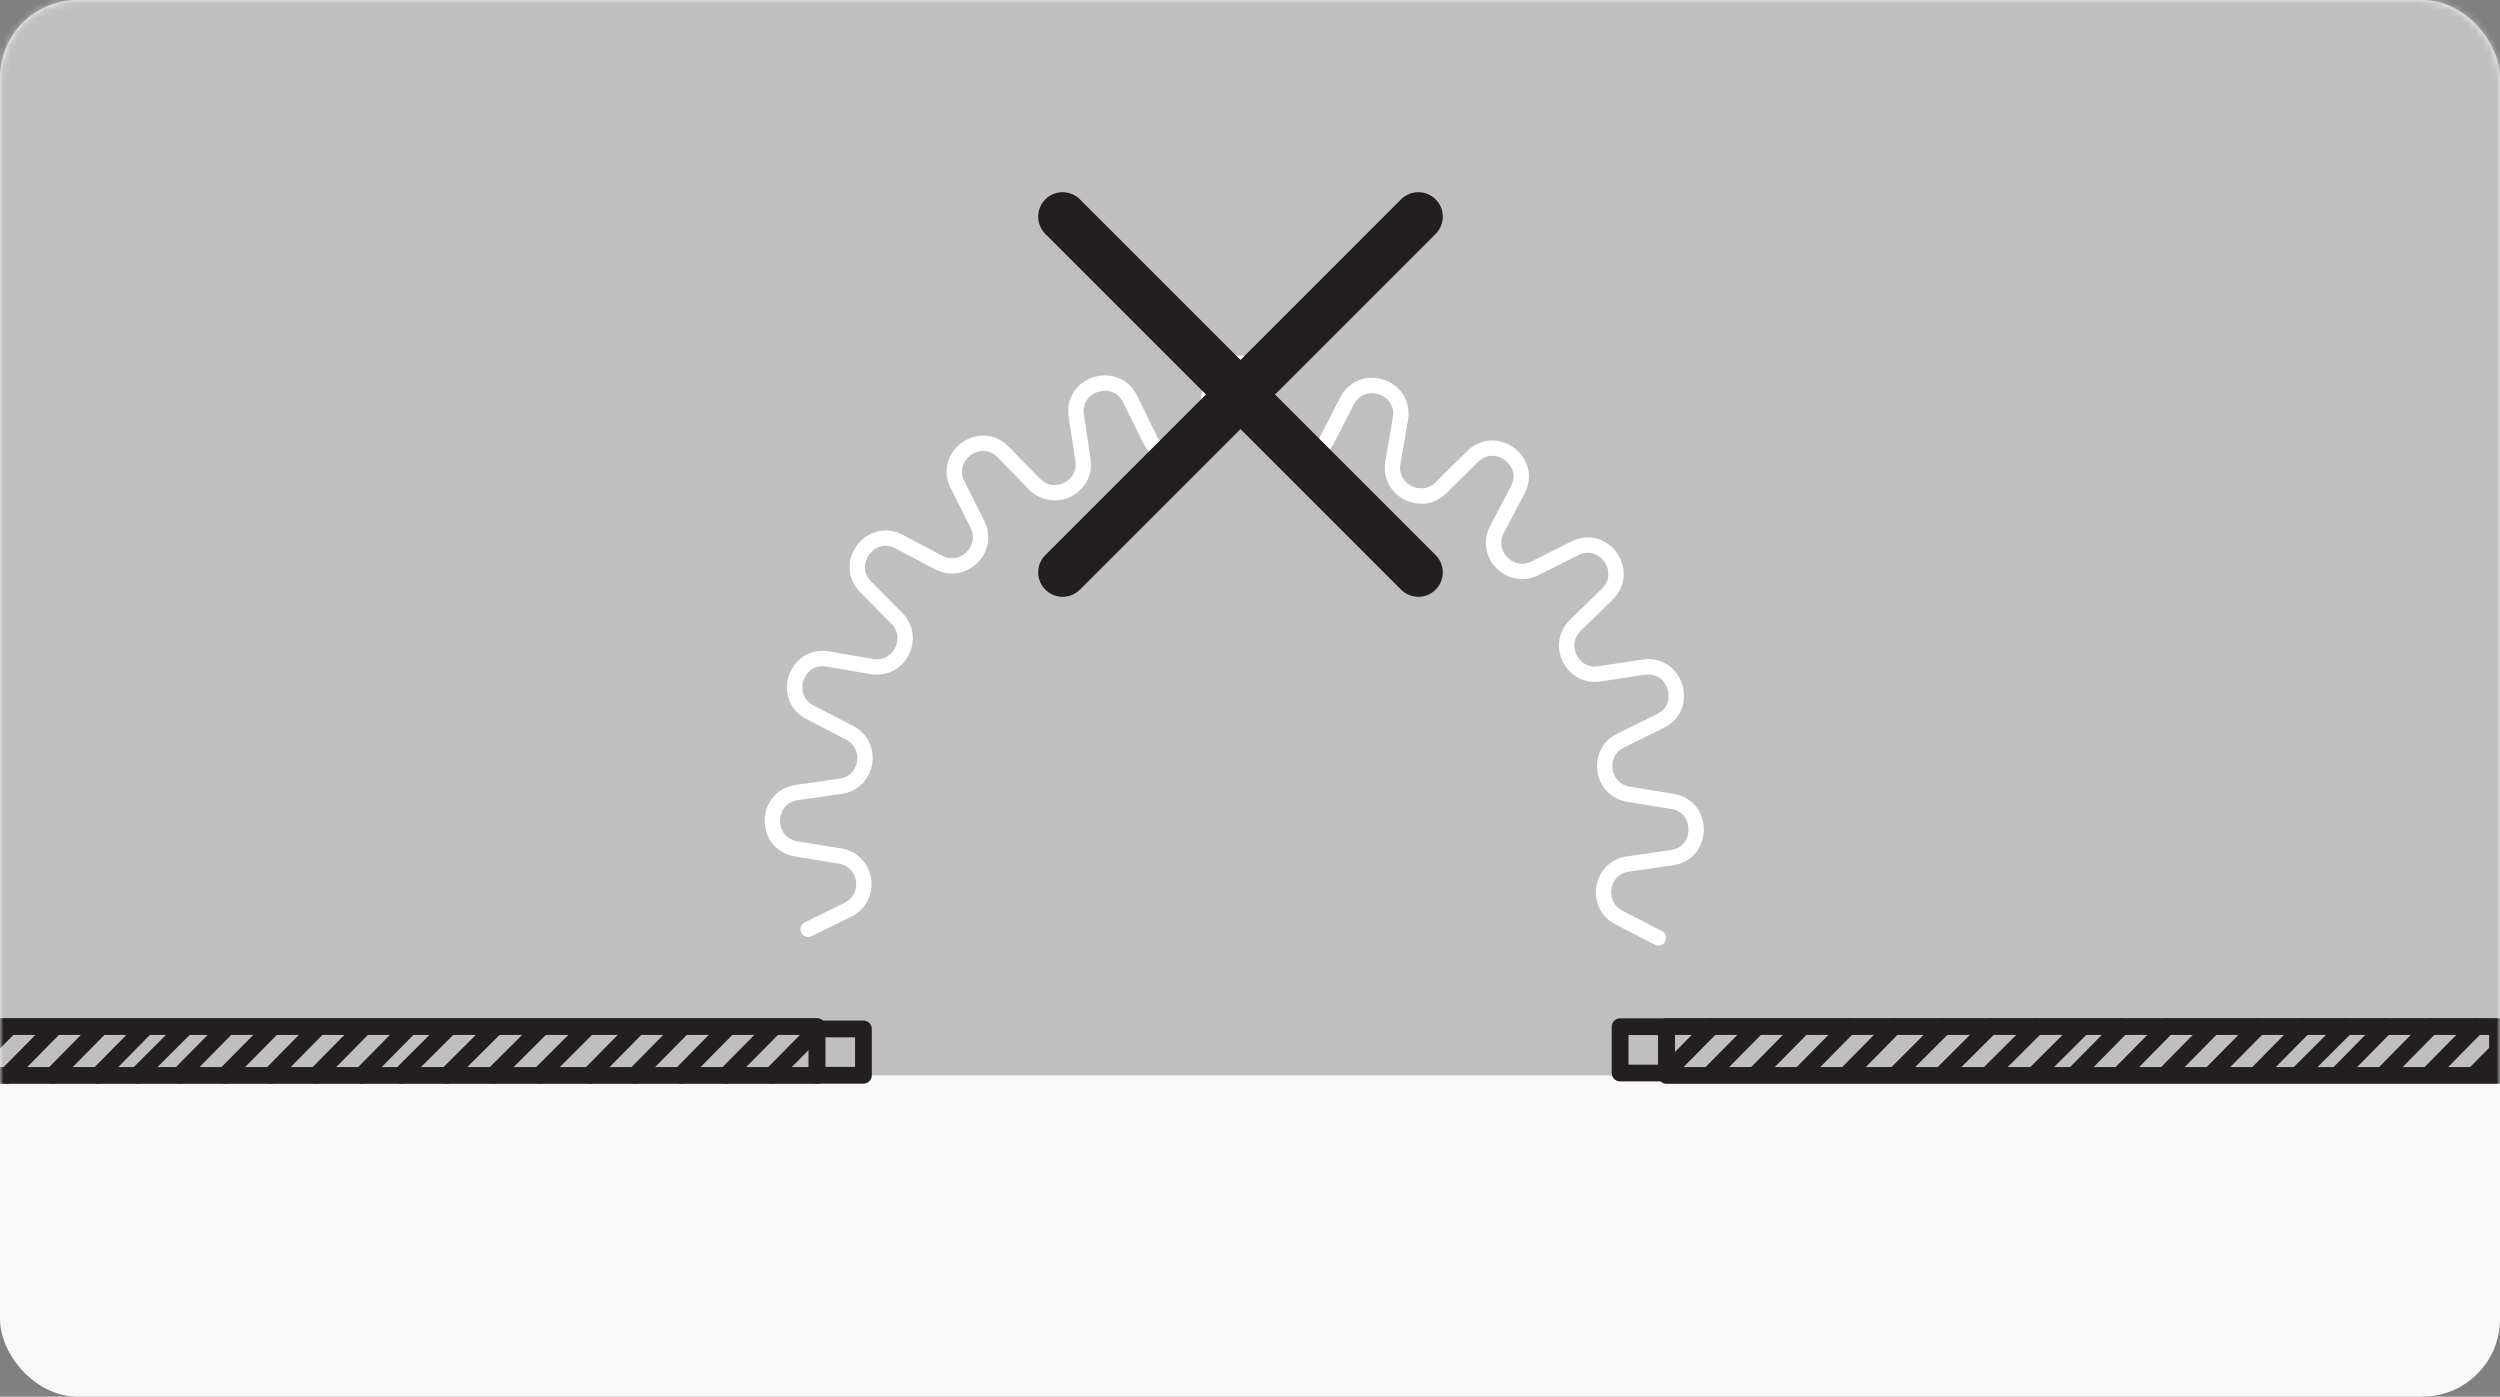 <svg width="358" height="200" viewBox="0 0 358 200" fill="none" xmlns="http://www.w3.org/2000/svg">
<rect x="0" y="0" width="358" height="200" fill="#808080" stroke="none"/>
<rect width="358" height="200" rx="11.111" fill="#F8F8F8"/>
<mask id="mask0_2070_3666" style="mask-type:alpha" maskUnits="userSpaceOnUse" x="0" y="0" width="358" height="200">
<rect width="358" height="200" rx="11.111" fill="#F8F8F8"/>
</mask>
<g mask="url(#mask0_2070_3666)">
<path d="M2.81 0H353.19C365.216 0 375 8.014 375 17.864V154H-19V17.864C-19 8.014 -9.216 0 2.81 0Z" fill="#BFBFBF"/>
<path d="M-2 154L117 154V147H-2V154Z" fill="#BFBFBF" stroke="#231F20" stroke-width="2.4" stroke-linecap="round" stroke-linejoin="round"/>
<path d="M117.009 153.977H123.643V147.344H117.009V153.977Z" fill="#BFBFBF" stroke="#231F20" stroke-width="2.4" stroke-linecap="round" stroke-linejoin="round"/>
<path d="M117.058 147.367L110.541 153.977" stroke="#231F20" stroke-width="2.4" stroke-linecap="round" stroke-linejoin="round"/>
<path d="M110.54 147.367L104 153.977" stroke="#231F20" stroke-width="2.4" stroke-linecap="round" stroke-linejoin="round"/>
<path d="M104.003 147.367L97.486 153.977" stroke="#231F20" stroke-width="2.4" stroke-linecap="round" stroke-linejoin="round"/>
<path d="M97.483 147.367L90.967 153.977" stroke="#231F20" stroke-width="2.4" stroke-linecap="round" stroke-linejoin="round"/>
<path d="M90.968 147.367L84.451 153.977" stroke="#231F20" stroke-width="2.4" stroke-linecap="round" stroke-linejoin="round"/>
<path d="M83.913 147.367L77.303 153.977" stroke="#231F20" stroke-width="2.4" stroke-linecap="round" stroke-linejoin="round"/>
<path d="M77.303 147.367L70.67 153.977" stroke="#231F20" stroke-width="2.4" stroke-linecap="round" stroke-linejoin="round"/>
<path d="M70.671 147.367L64.037 153.977" stroke="#231F20" stroke-width="2.4" stroke-linecap="round" stroke-linejoin="round"/>
<path d="M64.038 147.367L57.404 153.977" stroke="#231F20" stroke-width="2.4" stroke-linecap="round" stroke-linejoin="round"/>
<path d="M58.337 147.367L51.82 153.977" stroke="#231F20" stroke-width="2.4" stroke-linecap="round" stroke-linejoin="round"/>
<path d="M51.821 147.367L45.305 153.977" stroke="#231F20" stroke-width="2.4" stroke-linecap="round" stroke-linejoin="round"/>
<path d="M45.304 147.367L38.787 153.977" stroke="#231F20" stroke-width="2.4" stroke-linecap="round" stroke-linejoin="round"/>
<path d="M38.784 147.367L32.244 153.977" stroke="#231F20" stroke-width="2.4" stroke-linecap="round" stroke-linejoin="round"/>
<path d="M32.247 147.367L25.73 153.977" stroke="#231F20" stroke-width="2.4" stroke-linecap="round" stroke-linejoin="round"/>
<path d="M26.307 147.367L19.674 153.977" stroke="#231F20" stroke-width="2.4" stroke-linecap="round" stroke-linejoin="round"/>
<path d="M20.607 147.367L14.09 153.977" stroke="#231F20" stroke-width="2.4" stroke-linecap="round" stroke-linejoin="round"/>
<path d="M14.091 147.367L7.574 153.977" stroke="#231F20" stroke-width="2.4" stroke-linecap="round" stroke-linejoin="round"/>
<path d="M7.573 147.367L1.057 153.977" stroke="#231F20" stroke-width="2.4" stroke-linecap="round" stroke-linejoin="round"/>
<path d="M1.054 147.367L-5.486 153.977" stroke="#231F20" stroke-width="2.4" stroke-linecap="round" stroke-linejoin="round"/>
<path d="M357.643 147L238.643 147L238.643 154L357.643 154L357.643 147Z" fill="#BFBFBF" stroke="#231F20" stroke-width="2.4" stroke-linecap="round" stroke-linejoin="round"/>
<path d="M238.633 147.023L232 147.023L232 153.656L238.633 153.656L238.633 147.023Z" fill="#BFBFBF" stroke="#231F20" stroke-width="2.4" stroke-linecap="round" stroke-linejoin="round"/>
<path d="M238.585 153.633L245.102 147.023" stroke="#231F20" stroke-width="2.4" stroke-linecap="round" stroke-linejoin="round"/>
<path d="M245.103 153.633L251.643 147.023" stroke="#231F20" stroke-width="2.4" stroke-linecap="round" stroke-linejoin="round"/>
<path d="M251.64 153.633L258.156 147.023" stroke="#231F20" stroke-width="2.4" stroke-linecap="round" stroke-linejoin="round"/>
<path d="M258.159 153.633L264.676 147.023" stroke="#231F20" stroke-width="2.4" stroke-linecap="round" stroke-linejoin="round"/>
<path d="M264.675 153.633L271.191 147.023" stroke="#231F20" stroke-width="2.4" stroke-linecap="round" stroke-linejoin="round"/>
<path d="M271.73 153.633L278.34 147.023" stroke="#231F20" stroke-width="2.4" stroke-linecap="round" stroke-linejoin="round"/>
<path d="M278.339 153.633L284.973 147.023" stroke="#231F20" stroke-width="2.4" stroke-linecap="round" stroke-linejoin="round"/>
<path d="M284.972 153.633L291.605 147.023" stroke="#231F20" stroke-width="2.4" stroke-linecap="round" stroke-linejoin="round"/>
<path d="M291.605 153.633L298.238 147.023" stroke="#231F20" stroke-width="2.4" stroke-linecap="round" stroke-linejoin="round"/>
<path d="M297.306 153.633L303.822 147.023" stroke="#231F20" stroke-width="2.4" stroke-linecap="round" stroke-linejoin="round"/>
<path d="M303.821 153.633L310.338 147.023" stroke="#231F20" stroke-width="2.4" stroke-linecap="round" stroke-linejoin="round"/>
<path d="M310.339 153.633L316.855 147.023" stroke="#231F20" stroke-width="2.4" stroke-linecap="round" stroke-linejoin="round"/>
<path d="M316.858 153.633L323.398 147.023" stroke="#231F20" stroke-width="2.4" stroke-linecap="round" stroke-linejoin="round"/>
<path d="M323.395 153.633L329.912 147.023" stroke="#231F20" stroke-width="2.4" stroke-linecap="round" stroke-linejoin="round"/>
<path d="M329.335 153.633L335.969 147.023" stroke="#231F20" stroke-width="2.4" stroke-linecap="round" stroke-linejoin="round"/>
<path d="M335.036 153.633L341.553 147.023" stroke="#231F20" stroke-width="2.4" stroke-linecap="round" stroke-linejoin="round"/>
<path d="M341.552 153.633L348.068 147.023" stroke="#231F20" stroke-width="2.4" stroke-linecap="round" stroke-linejoin="round"/>
<path d="M348.069 153.633L354.586 147.023" stroke="#231F20" stroke-width="2.4" stroke-linecap="round" stroke-linejoin="round"/>
<path d="M354.589 153.633L361.129 147.023" stroke="#231F20" stroke-width="2.4" stroke-linecap="round" stroke-linejoin="round"/>
<path d="M115.727 133.073L121.426 130.27C124.976 128.518 124.205 123.216 120.281 122.585L114.022 121.558C109.42 120.81 109.49 114.154 114.092 113.5L120.375 112.589C124.299 112.028 125.186 106.749 121.659 104.927L116.007 102.008C111.873 99.859 113.975 93.576 118.576 94.37L124.836 95.445C128.737 96.122 131.212 91.38 128.433 88.554L123.972 84.046C120.702 80.73 124.649 75.381 128.783 77.576L134.412 80.543C137.916 82.388 141.747 78.651 139.971 75.1L137.122 69.425C135.02 65.244 140.439 61.413 143.685 64.753L148.123 69.308C150.903 72.157 155.691 69.775 155.083 65.851L154.126 59.568C153.425 54.967 159.755 52.958 161.834 57.139L164.637 62.838C166.388 66.388 171.69 65.617 172.321 61.694L173.349 55.434C174.096 50.832 180.753 50.903 181.407 55.504L182.318 61.787C182.878 65.711 188.157 66.598 189.979 63.072L192.899 57.419C195.047 53.285 201.331 55.387 200.536 59.988L199.462 66.248C198.785 70.149 203.526 72.625 206.352 69.845L210.86 65.384C214.177 62.114 219.526 66.061 217.33 70.195L214.364 75.825C212.519 79.328 216.256 83.159 219.806 81.383L225.482 78.534C229.663 76.432 233.493 81.851 230.153 85.097L225.599 89.535C222.749 92.315 225.131 97.103 229.055 96.496L235.338 95.538C239.94 94.837 241.949 101.167 237.768 103.246L232.068 106.049C228.518 107.8 229.289 113.102 233.213 113.733L239.473 114.761C244.074 115.508 244.004 122.165 239.403 122.819L233.12 123.73C229.196 124.29 228.308 129.569 231.835 131.391L237.487 134.311" stroke="white" stroke-width="2.2" stroke-linecap="round" stroke-linejoin="round"/>
<path d="M152.166 31.021L203.108 81.963" stroke="#231F20" stroke-width="7" stroke-linecap="round" stroke-linejoin="round"/>
<path d="M203.108 31.021L152.166 81.963" stroke="#231F20" stroke-width="7" stroke-linecap="round" stroke-linejoin="round"/>
</g>
</svg>
